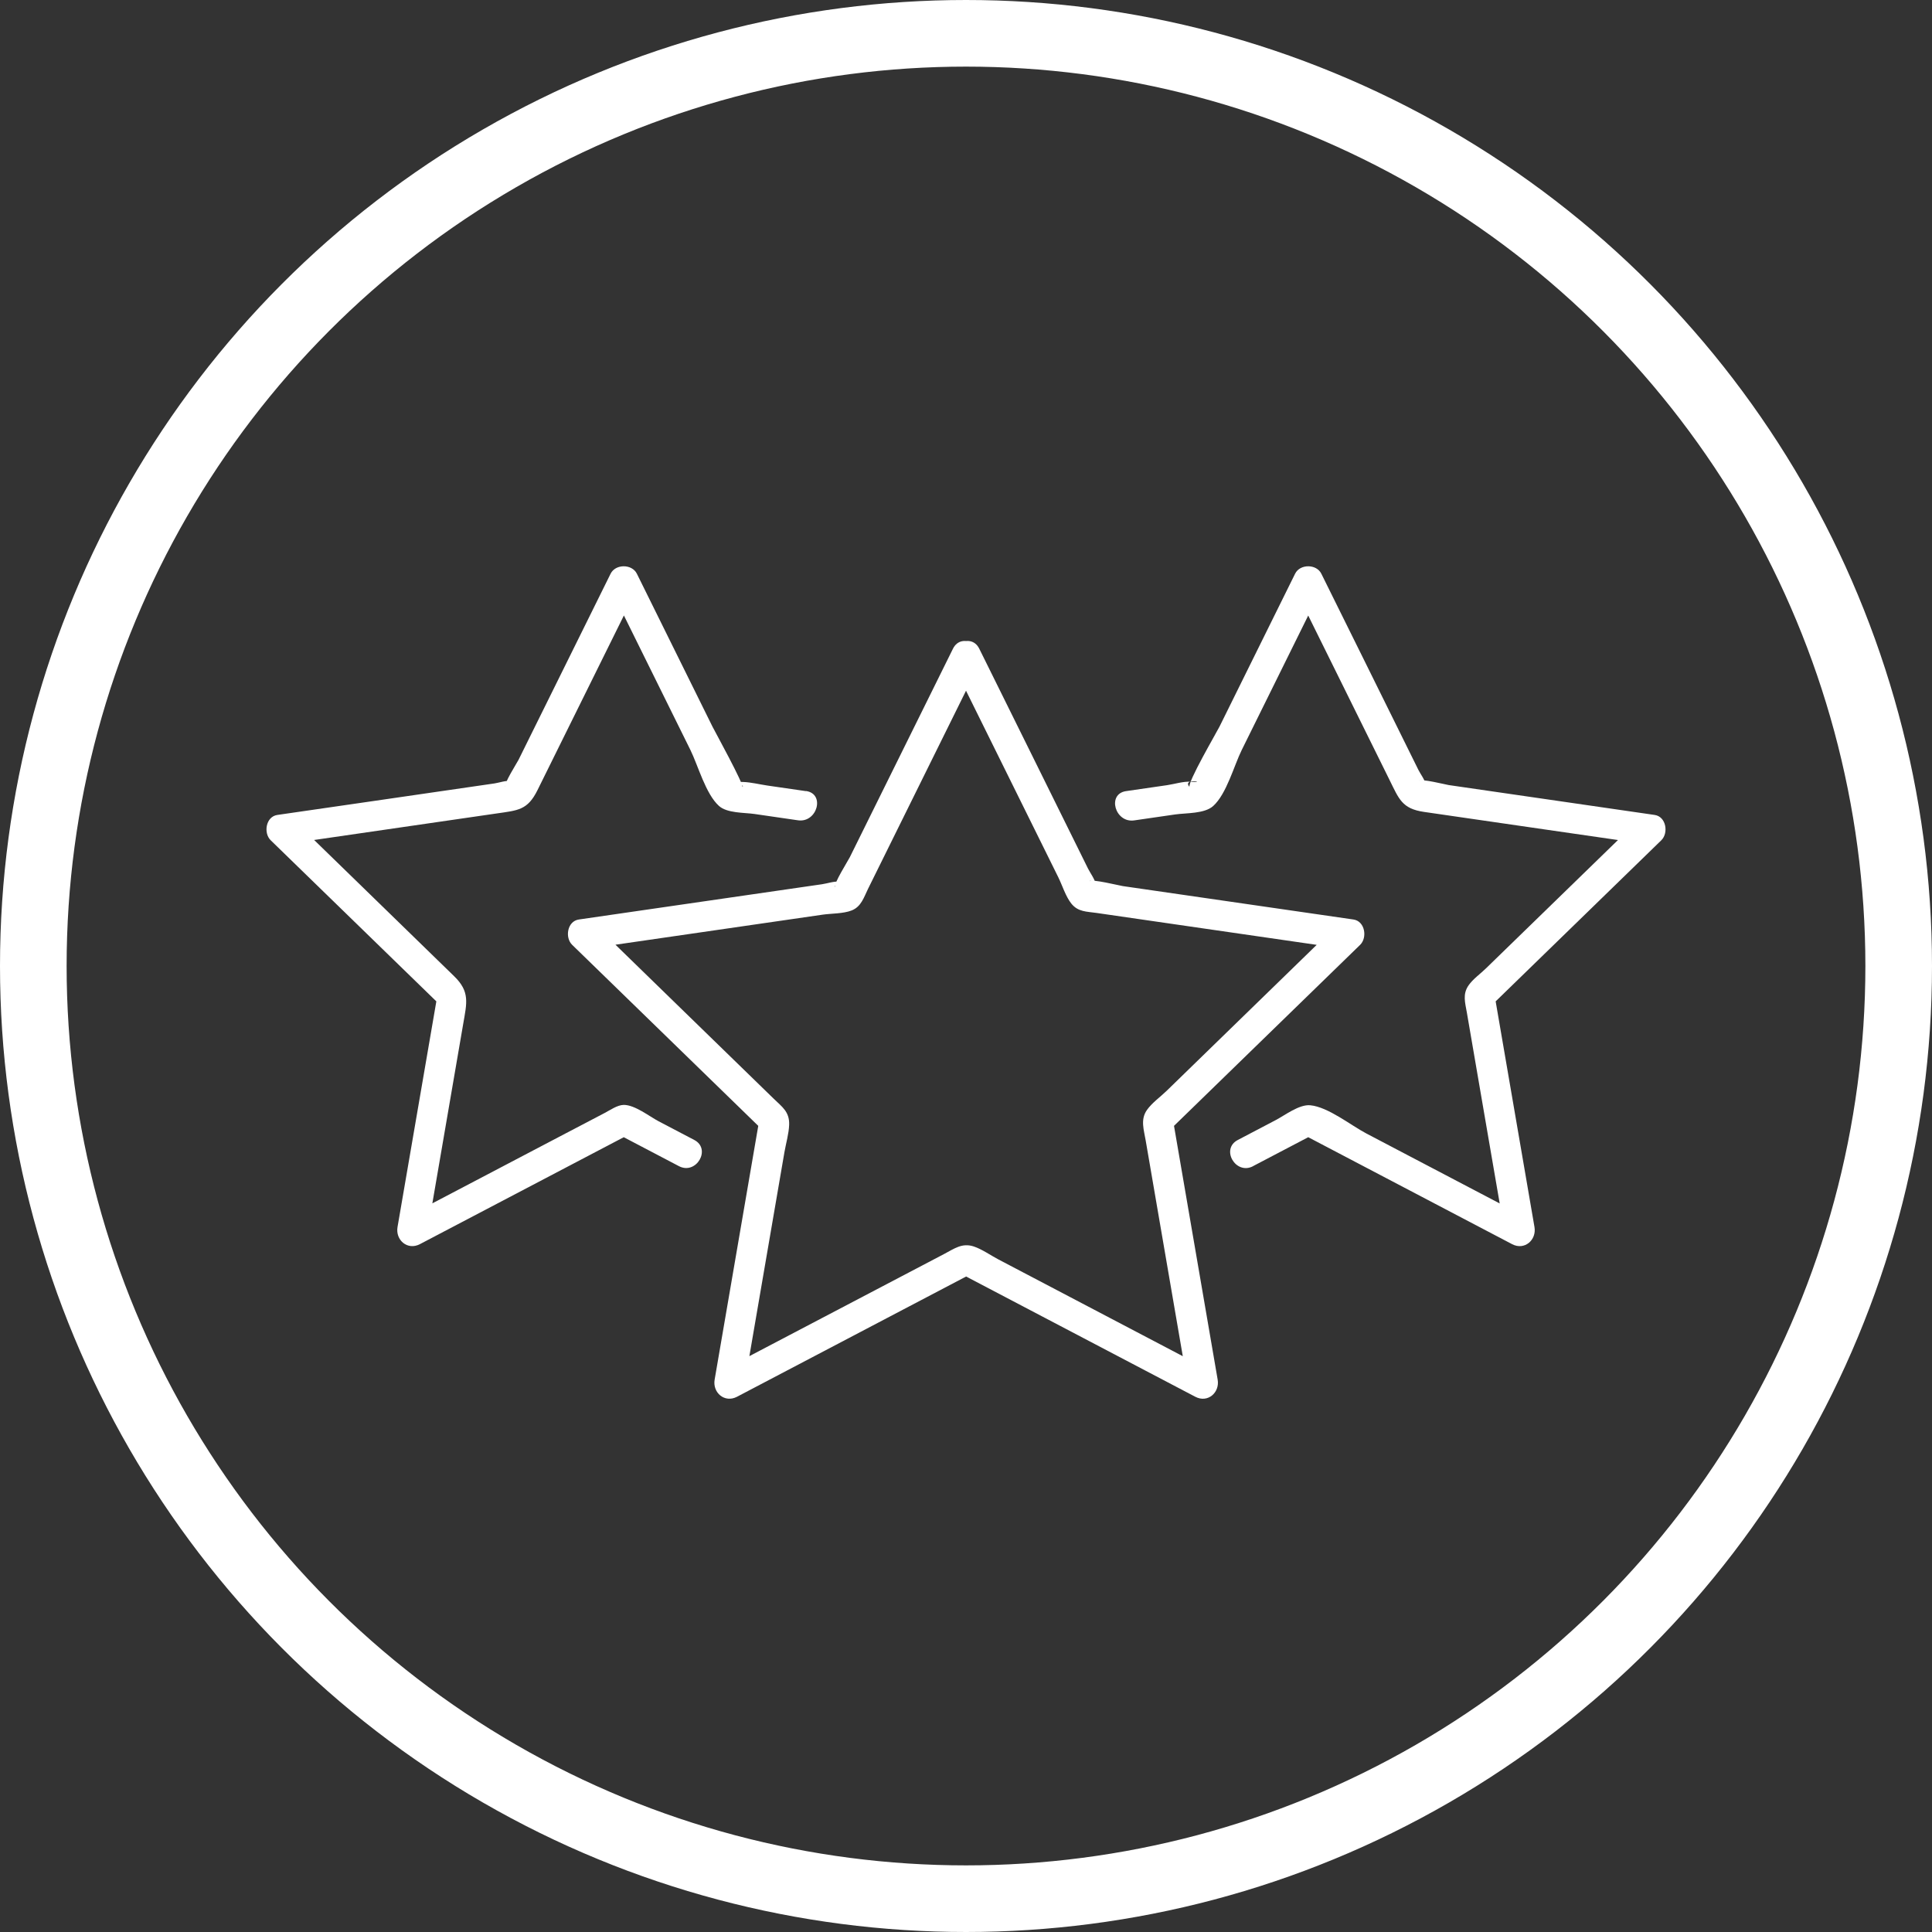 <svg width="58" height="58" viewBox="0 0 58 58" fill="none" xmlns="http://www.w3.org/2000/svg">
<rect x="0" y="0" width="58" height="58" fill="#333333" stroke="none"/>
<circle cx="29" cy="29" r="28" stroke="white" stroke-width="2"/>
<g clip-path="url(#clip0_6148_30)">
<path d="M28.607 19.94C29.661 22.073 30.717 24.204 31.771 26.337C31.891 26.58 31.992 26.913 32.162 27.126C32.363 27.378 32.621 27.364 32.918 27.407C34.279 27.604 35.642 27.802 37.003 27.999C38.13 28.163 39.258 28.325 40.383 28.489L40.182 27.729C38.465 29.4 36.746 31.071 35.029 32.742C34.842 32.925 34.58 33.11 34.431 33.324C34.229 33.612 34.342 33.923 34.396 34.247C34.629 35.601 34.862 36.955 35.094 38.307C35.288 39.427 35.479 40.547 35.672 41.666L36.343 41.152C34.22 40.037 32.096 38.923 29.973 37.809C29.739 37.686 29.486 37.505 29.234 37.42C28.881 37.304 28.647 37.487 28.341 37.647L24.686 39.564C23.678 40.092 22.671 40.622 21.662 41.15L22.333 41.665C22.739 39.304 23.144 36.945 23.55 34.585C23.596 34.321 23.682 34.033 23.691 33.764C23.703 33.375 23.481 33.231 23.224 32.981C22.239 32.021 21.253 31.064 20.267 30.104C19.452 29.31 18.637 28.518 17.822 27.724L17.621 28.485C19.979 28.143 22.336 27.8 24.695 27.459C24.958 27.421 25.32 27.431 25.568 27.332C25.854 27.219 25.932 26.944 26.058 26.686C26.666 25.455 27.276 24.222 27.885 22.991C28.388 21.973 28.893 20.953 29.397 19.934C29.655 19.41 28.869 18.949 28.609 19.474C27.576 21.561 26.545 23.648 25.512 25.734C25.468 25.824 25.013 26.548 25.063 26.64C24.981 26.49 25.507 26.517 25.199 26.47C25.05 26.448 24.831 26.523 24.681 26.545C23.325 26.742 21.968 26.938 20.611 27.135C19.533 27.291 18.456 27.448 17.378 27.604C17.028 27.654 16.953 28.148 17.177 28.365C19.095 30.23 21.011 32.096 22.929 33.96L22.812 33.517C22.359 36.15 21.907 38.784 21.454 41.417C21.387 41.807 21.752 42.126 22.125 41.932C24.494 40.689 26.864 39.445 29.234 38.201H28.773C31.143 39.444 33.513 40.687 35.884 41.932C36.258 42.128 36.622 41.806 36.555 41.417C36.101 38.784 35.65 36.15 35.196 33.517L35.079 33.96C36.997 32.094 38.914 30.229 40.832 28.365C41.055 28.148 40.979 27.654 40.631 27.604C38.324 27.27 36.016 26.935 33.707 26.601C33.61 26.587 32.775 26.379 32.705 26.455C32.81 26.341 32.956 26.856 32.897 26.546C32.868 26.394 32.734 26.215 32.665 26.079C32.059 24.852 31.452 23.624 30.845 22.398C30.363 21.423 29.88 20.449 29.398 19.474C29.138 18.949 28.35 19.409 28.61 19.934L28.607 19.94Z" fill="white"/>
<path d="M24.193 23.75C23.807 23.694 23.421 23.638 23.033 23.582C22.797 23.547 22.544 23.483 22.306 23.475C21.756 23.459 22.4 23.527 22.286 23.629C22.35 23.573 21.449 21.935 21.39 21.816C20.632 20.285 19.877 18.755 19.119 17.223C18.971 16.926 18.479 16.926 18.331 17.223C17.409 19.086 16.488 20.95 15.566 22.812C15.523 22.897 15.12 23.53 15.167 23.62C15.104 23.498 15.577 23.512 15.327 23.45C15.207 23.419 14.964 23.503 14.845 23.519L11.207 24.048C10.247 24.187 9.287 24.327 8.327 24.465C7.979 24.515 7.903 25.009 8.127 25.226C9.839 26.891 11.552 28.557 13.265 30.223L13.148 29.779C12.743 32.132 12.338 34.483 11.934 36.836C11.867 37.226 12.232 37.545 12.604 37.351C14.722 36.239 16.839 35.13 18.956 34.019H18.495C19.124 34.348 19.753 34.679 20.381 35.008C20.9 35.282 21.363 34.495 20.842 34.222C20.485 34.035 20.128 33.847 19.771 33.661C19.495 33.515 19.058 33.169 18.727 33.17C18.533 33.172 18.319 33.325 18.153 33.412L16.986 34.023C15.373 34.87 13.759 35.717 12.145 36.563L12.816 37.077C13.179 34.963 13.543 32.85 13.906 30.736C14.014 30.11 14.113 29.773 13.636 29.309L11.02 26.763C10.271 26.036 9.523 25.308 8.776 24.58L8.575 25.341C10.687 25.034 12.796 24.728 14.907 24.421C15.555 24.327 15.838 24.322 16.136 23.72L17.77 20.417C18.222 19.505 18.672 18.592 19.124 17.68H18.336C19.133 19.292 19.93 20.904 20.727 22.516C20.958 22.985 21.183 23.831 21.582 24.193C21.826 24.416 22.344 24.392 22.649 24.436C23.084 24.5 23.521 24.562 23.956 24.626C24.531 24.709 24.779 23.832 24.199 23.747L24.193 23.75Z" fill="white"/>
<path d="M37.618 35.008C38.247 34.679 38.876 34.348 39.505 34.019H39.044C41.161 35.13 43.278 36.239 45.395 37.351C45.768 37.546 46.133 37.225 46.066 36.836C45.662 34.483 45.257 32.132 44.852 29.779L44.735 30.223C46.448 28.557 48.161 26.891 49.873 25.226C50.097 25.009 50.021 24.515 49.673 24.465C47.612 24.166 45.552 23.867 43.491 23.568C43.4 23.554 42.667 23.369 42.598 23.439C42.685 23.348 42.825 23.812 42.799 23.553C42.787 23.425 42.638 23.228 42.583 23.116L40.956 19.826C40.527 18.958 40.098 18.091 39.667 17.223C39.52 16.926 39.027 16.926 38.88 17.223C38.122 18.755 37.366 20.285 36.609 21.816C36.539 21.959 35.624 23.526 35.713 23.629C35.466 23.337 36.295 23.506 35.74 23.469C35.521 23.454 35.256 23.539 35.039 23.571C34.628 23.63 34.216 23.691 33.805 23.75C33.226 23.834 33.472 24.712 34.049 24.629C34.459 24.57 34.872 24.509 35.282 24.45C35.608 24.403 36.161 24.433 36.422 24.196C36.822 23.834 37.045 22.988 37.276 22.519C38.073 20.907 38.87 19.295 39.667 17.683H38.88C39.824 19.591 40.767 21.501 41.712 23.409C41.998 23.985 42.087 24.278 42.749 24.374L46.401 24.904C47.409 25.049 48.419 25.197 49.428 25.342L49.227 24.582C47.688 26.079 46.148 27.575 44.609 29.072C44.448 29.23 44.218 29.392 44.089 29.579C43.9 29.849 43.986 30.103 44.037 30.403L44.655 33.998C44.831 35.025 45.008 36.053 45.186 37.08L45.856 36.566C44.243 35.719 42.629 34.872 41.015 34.026C40.556 33.785 39.871 33.231 39.336 33.181C39 33.149 38.574 33.483 38.292 33.629C37.914 33.828 37.536 34.025 37.158 34.224C36.638 34.497 37.098 35.283 37.618 35.01V35.008Z" fill="white"/>
</g>
<defs>
<clipPath id="clip0_6148_30">
<rect width="42" height="25" fill="white" transform="translate(8 17)"/>
</clipPath>
</defs>
</svg>
